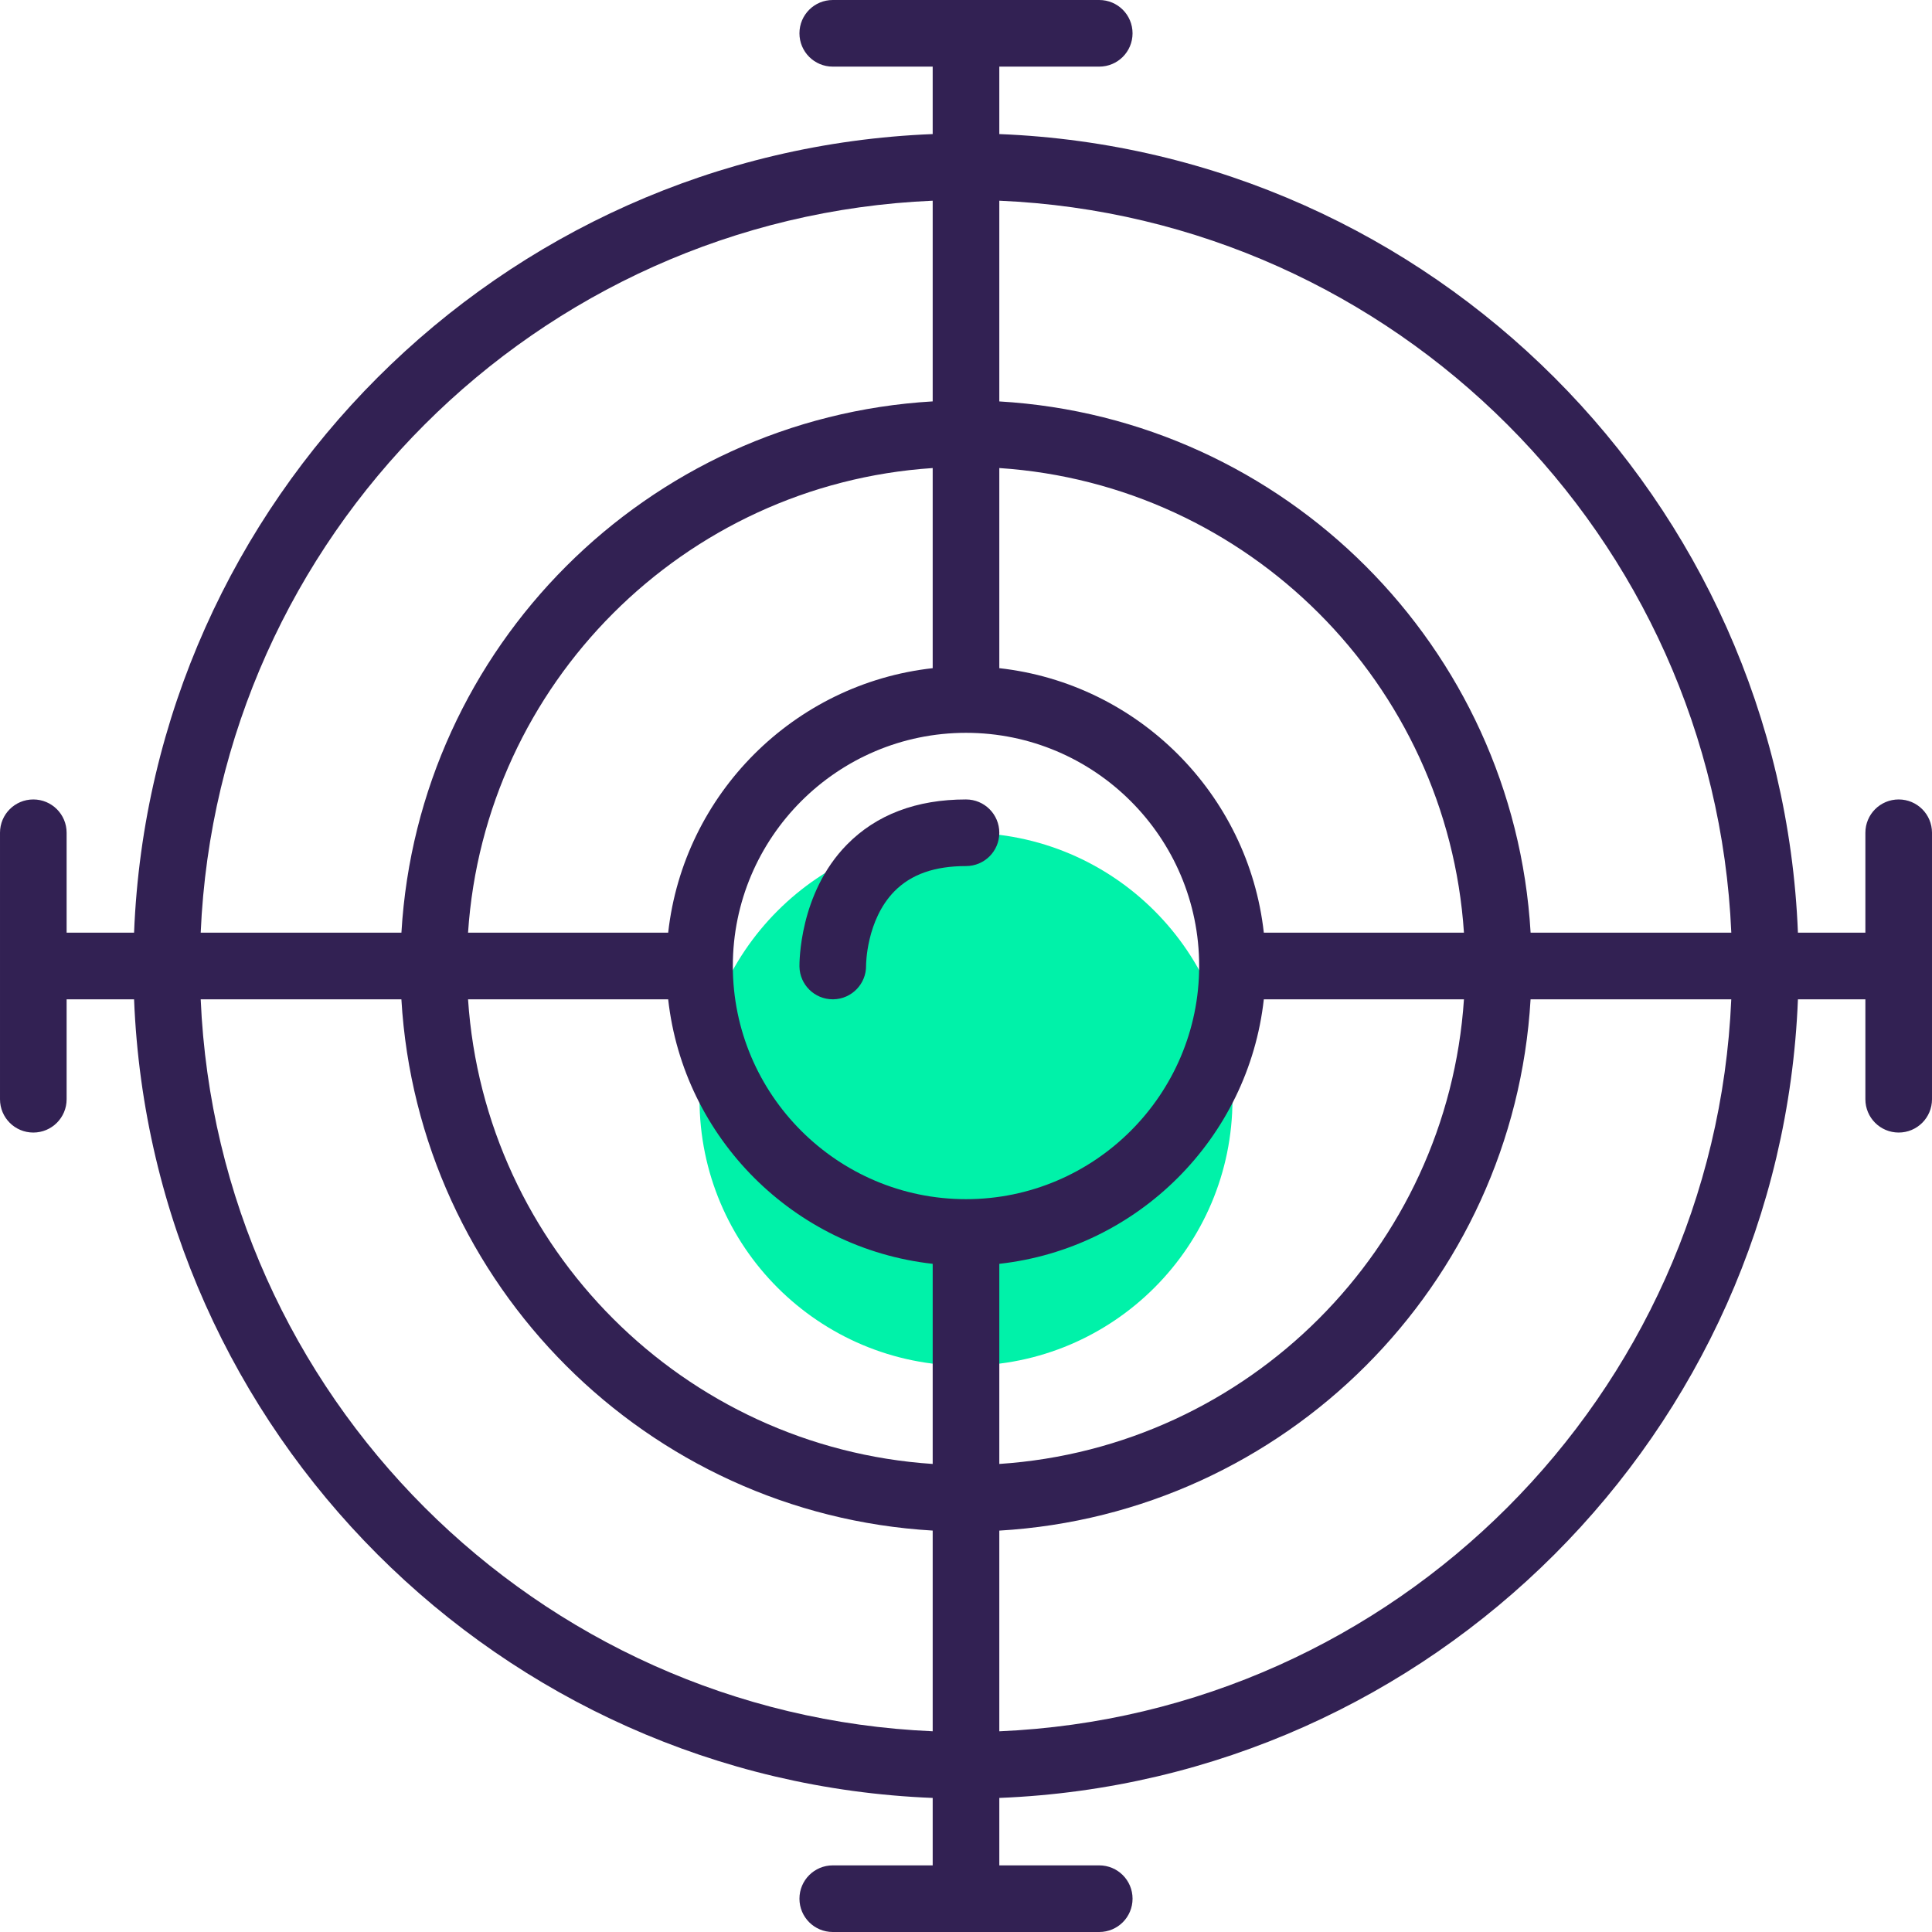 <?xml version="1.0" encoding="UTF-8"?> <!-- Generator: Adobe Illustrator 19.0.0, SVG Export Plug-In . SVG Version: 6.00 Build 0) --> <svg xmlns="http://www.w3.org/2000/svg" xmlns:xlink="http://www.w3.org/1999/xlink" version="1.1" id="Capa_1" x="0px" y="0px" viewBox="0 0 464 464" style="enable-background:new 0 0 464 464;" xml:space="preserve"> <circle style="fill:#00F2A9;" cx="232" cy="264" r="64"></circle> <g> <path style="fill:#322153;" d="M456,192c-4.424,0-8,3.576-8,8v24h-16.2C427.68,120.08,343.92,36.32,240,32.2V16h24 c4.424,0,8-3.576,8-8s-3.576-8-8-8h-64c-4.424,0-8,3.576-8,8s3.576,8,8,8h24v16.2C120.08,36.32,36.32,120.08,32.2,224H16v-24 c0-4.424-3.576-8-8-8s-8,3.576-8,8v64c0,4.424,3.576,8,8,8s8-3.576,8-8v-24h16.2c4.12,103.92,87.88,187.68,191.8,191.8V448h-24 c-4.424,0-8,3.576-8,8s3.576,8,8,8h64c4.424,0,8-3.576,8-8s-3.576-8-8-8h-24v-16.2c103.92-4.12,187.68-87.88,191.8-191.8H448v24 c0,4.424,3.576,8,8,8s8-3.576,8-8v-64C464,195.576,460.424,192,456,192z M415.8,224h-48.2c-4.024-68.6-59-123.576-127.6-127.592 V48.2C335.104,52.296,411.704,128.896,415.8,224z M232,288c-30.872,0-56-25.128-56-56s25.128-56,56-56s56,25.128,56,56 S262.872,288,232,288z M224,160.472c-33.32,3.704-59.824,30.208-63.528,63.528h-48.064 c3.968-59.784,51.808-107.624,111.592-111.592V160.472z M160.472,240c3.704,33.32,30.208,59.824,63.528,63.528v48.064 C164.216,347.624,116.376,299.784,112.408,240H160.472z M240,303.528c33.32-3.704,59.824-30.208,63.528-63.528h48.064 C347.624,299.784,299.784,347.624,240,351.592V303.528z M303.528,224c-3.704-33.32-30.208-59.824-63.528-63.528v-48.064 c59.784,3.968,107.624,51.808,111.592,111.592H303.528z M224,48.2v48.2c-68.6,4.024-123.576,59-127.592,127.6H48.2 C52.296,128.896,128.896,52.296,224,48.2z M48.2,240h48.2c4.024,68.6,59,123.576,127.6,127.592v48.2 C128.896,411.704,52.296,335.104,48.2,240z M240,415.8v-48.2c68.6-4.024,123.576-59,127.592-127.6h48.2 C411.704,335.104,335.104,411.704,240,415.8z"></path> <path style="fill:#322153;" d="M232,192c-11.888,0-21.512,3.64-28.584,10.832c-11.552,11.736-11.424,28.584-11.416,29.296 c0.072,4.376,3.64,7.872,8,7.872c0.04,0,0.088,0,0.128,0c4.416-0.072,7.944-3.712,7.872-8.128c0-0.112,0.024-10.92,6.816-17.824 C218.832,209.984,224.448,208,232,208c4.424,0,8-3.576,8-8S236.424,192,232,192z"></path> </g> <g> </g> <g> </g> <g> </g> <g> </g> <g> </g> <g> </g> <g> </g> <g> </g> <g> </g> <g> </g> <g> </g> <g> </g> <g> </g> <g> </g> <g> </g> </svg> 